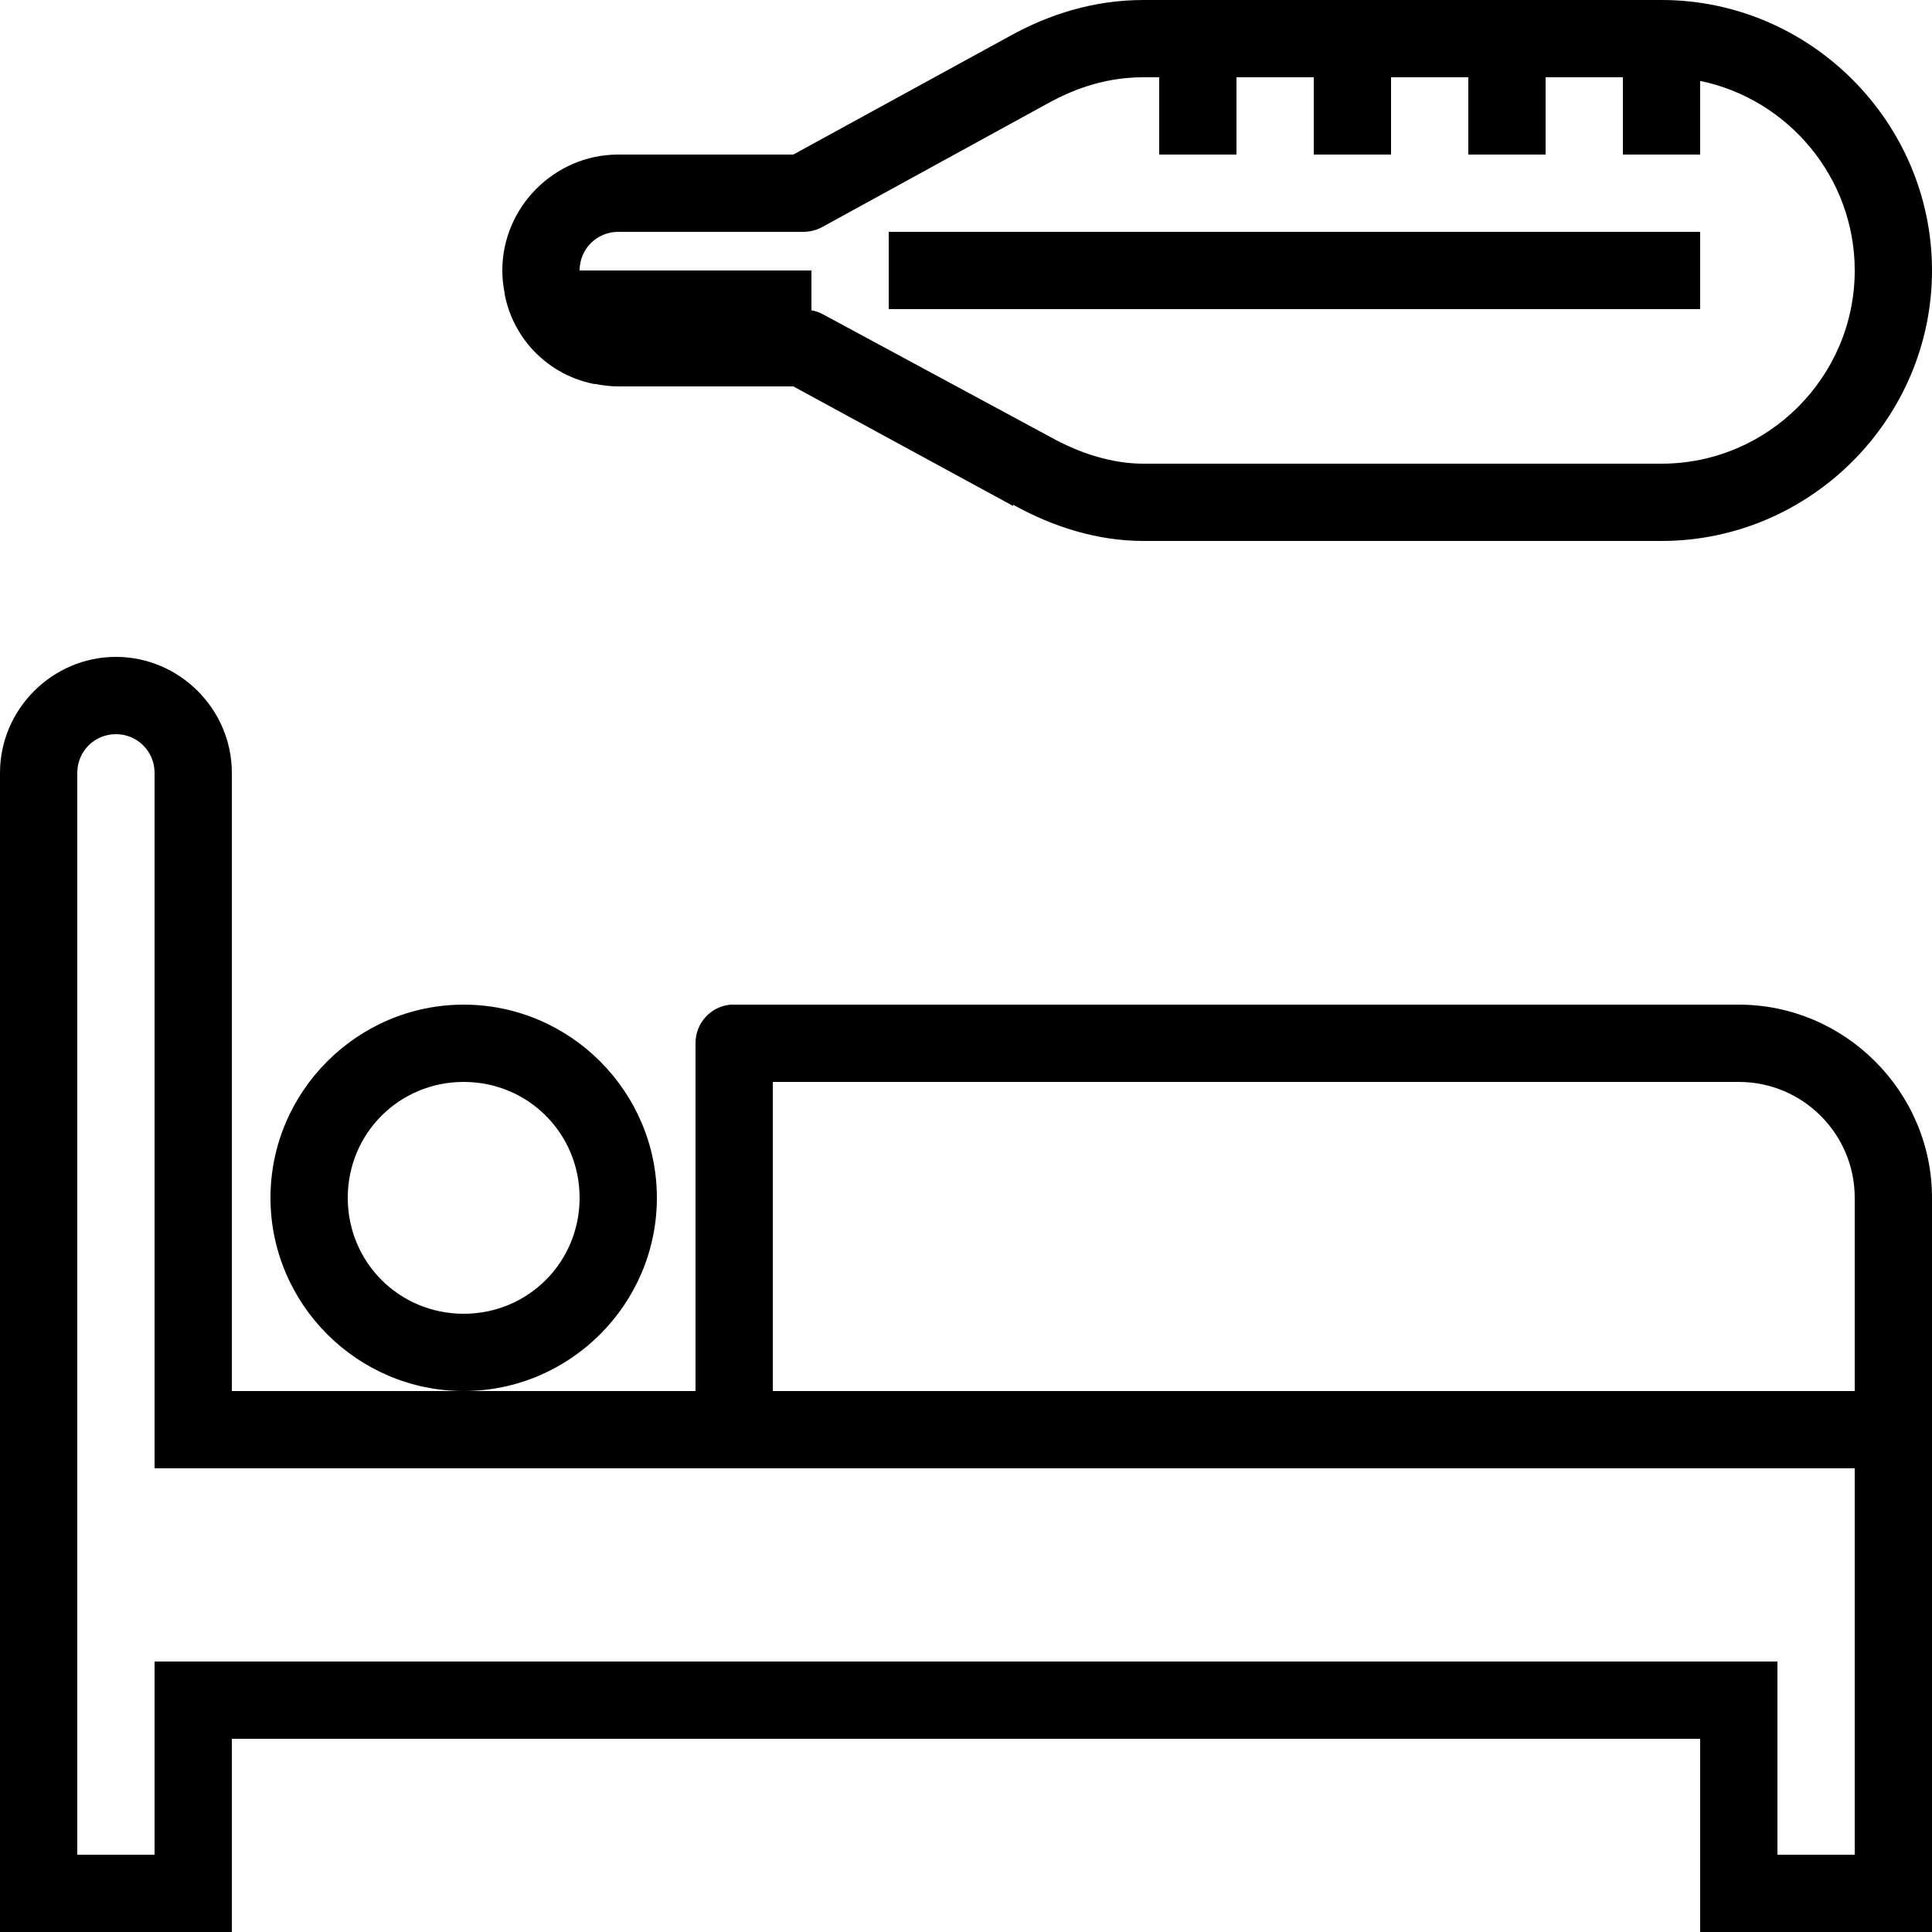 <?xml version="1.0" encoding="utf-8"?>
<svg fill="#000000" width="800px" height="800px" viewBox="0 0 50 50" xmlns="http://www.w3.org/2000/svg" xmlns:xlink="http://www.w3.org/1999/xlink"><path d="M29.594 0C28.312 0 27.152 0.367 26.125 0.938L20.531 4L16 4C14.355 4 13 5.355 13 7C13 7.207 13.023 7.398 13.062 7.594C13.062 7.605 13.062 7.613 13.062 7.625C13.141 8.023 13.289 8.367 13.5 8.688C13.711 9.008 13.996 9.289 14.312 9.5C14.629 9.711 14.98 9.859 15.375 9.938C15.383 9.941 15.398 9.934 15.406 9.938C15.594 9.973 15.797 10 16 10L20.531 10L26.219 13.094L26.219 13.062C27.246 13.633 28.395 14 29.594 14L43 14C46.844 14 50 10.844 50 7C50 3.156 46.844 0 43 0 Z M 29.594 2L30 2L30 4L32 4L32 2L34 2L34 4L36 4L36 2L38 2L38 4L40 4L40 2L42 2L42 4L44 4L44 2.094C46.273 2.562 48 4.59 48 7C48 9.754 45.754 12 43 12L29.594 12C28.793 12 27.961 11.742 27.188 11.312L21.281 8.125C21.191 8.078 21.098 8.047 21 8.031L21 7L15 7C15 6.445 15.445 6 16 6L20.812 6C20.977 5.996 21.137 5.953 21.281 5.875L27.094 2.688C27.867 2.258 28.676 2 29.594 2 Z M 23 6L23 8L44 8L44 6 Z M 3 17C1.355 17 0 18.355 0 20L0 50L6 50L6 45L44 45L44 50L50 50L50 37.156C50.004 37.105 50.004 37.051 50 37L50 31C50 28.254 47.746 26 45 26L19 26C18.969 26 18.938 26 18.906 26C18.391 26.047 17.996 26.48 18 27L18 36L6 36L6 20C6 18.355 4.645 17 3 17 Z M 12 36C14.75 36 17 33.75 17 31C17 28.25 14.75 26 12 26C9.25 26 7 28.25 7 31C7 33.75 9.25 36 12 36 Z M 3 19C3.555 19 4 19.445 4 20L4 38L48 38L48 48L46 48L46 43L4 43L4 48L2 48L2 20C2 19.445 2.445 19 3 19 Z M 12 28C13.668 28 15 29.332 15 31C15 32.668 13.668 34 12 34C10.332 34 9 32.668 9 31C9 29.332 10.332 28 12 28 Z M 20 28L45 28C46.656 28 48 29.344 48 31L48 36L20 36Z"/></svg>